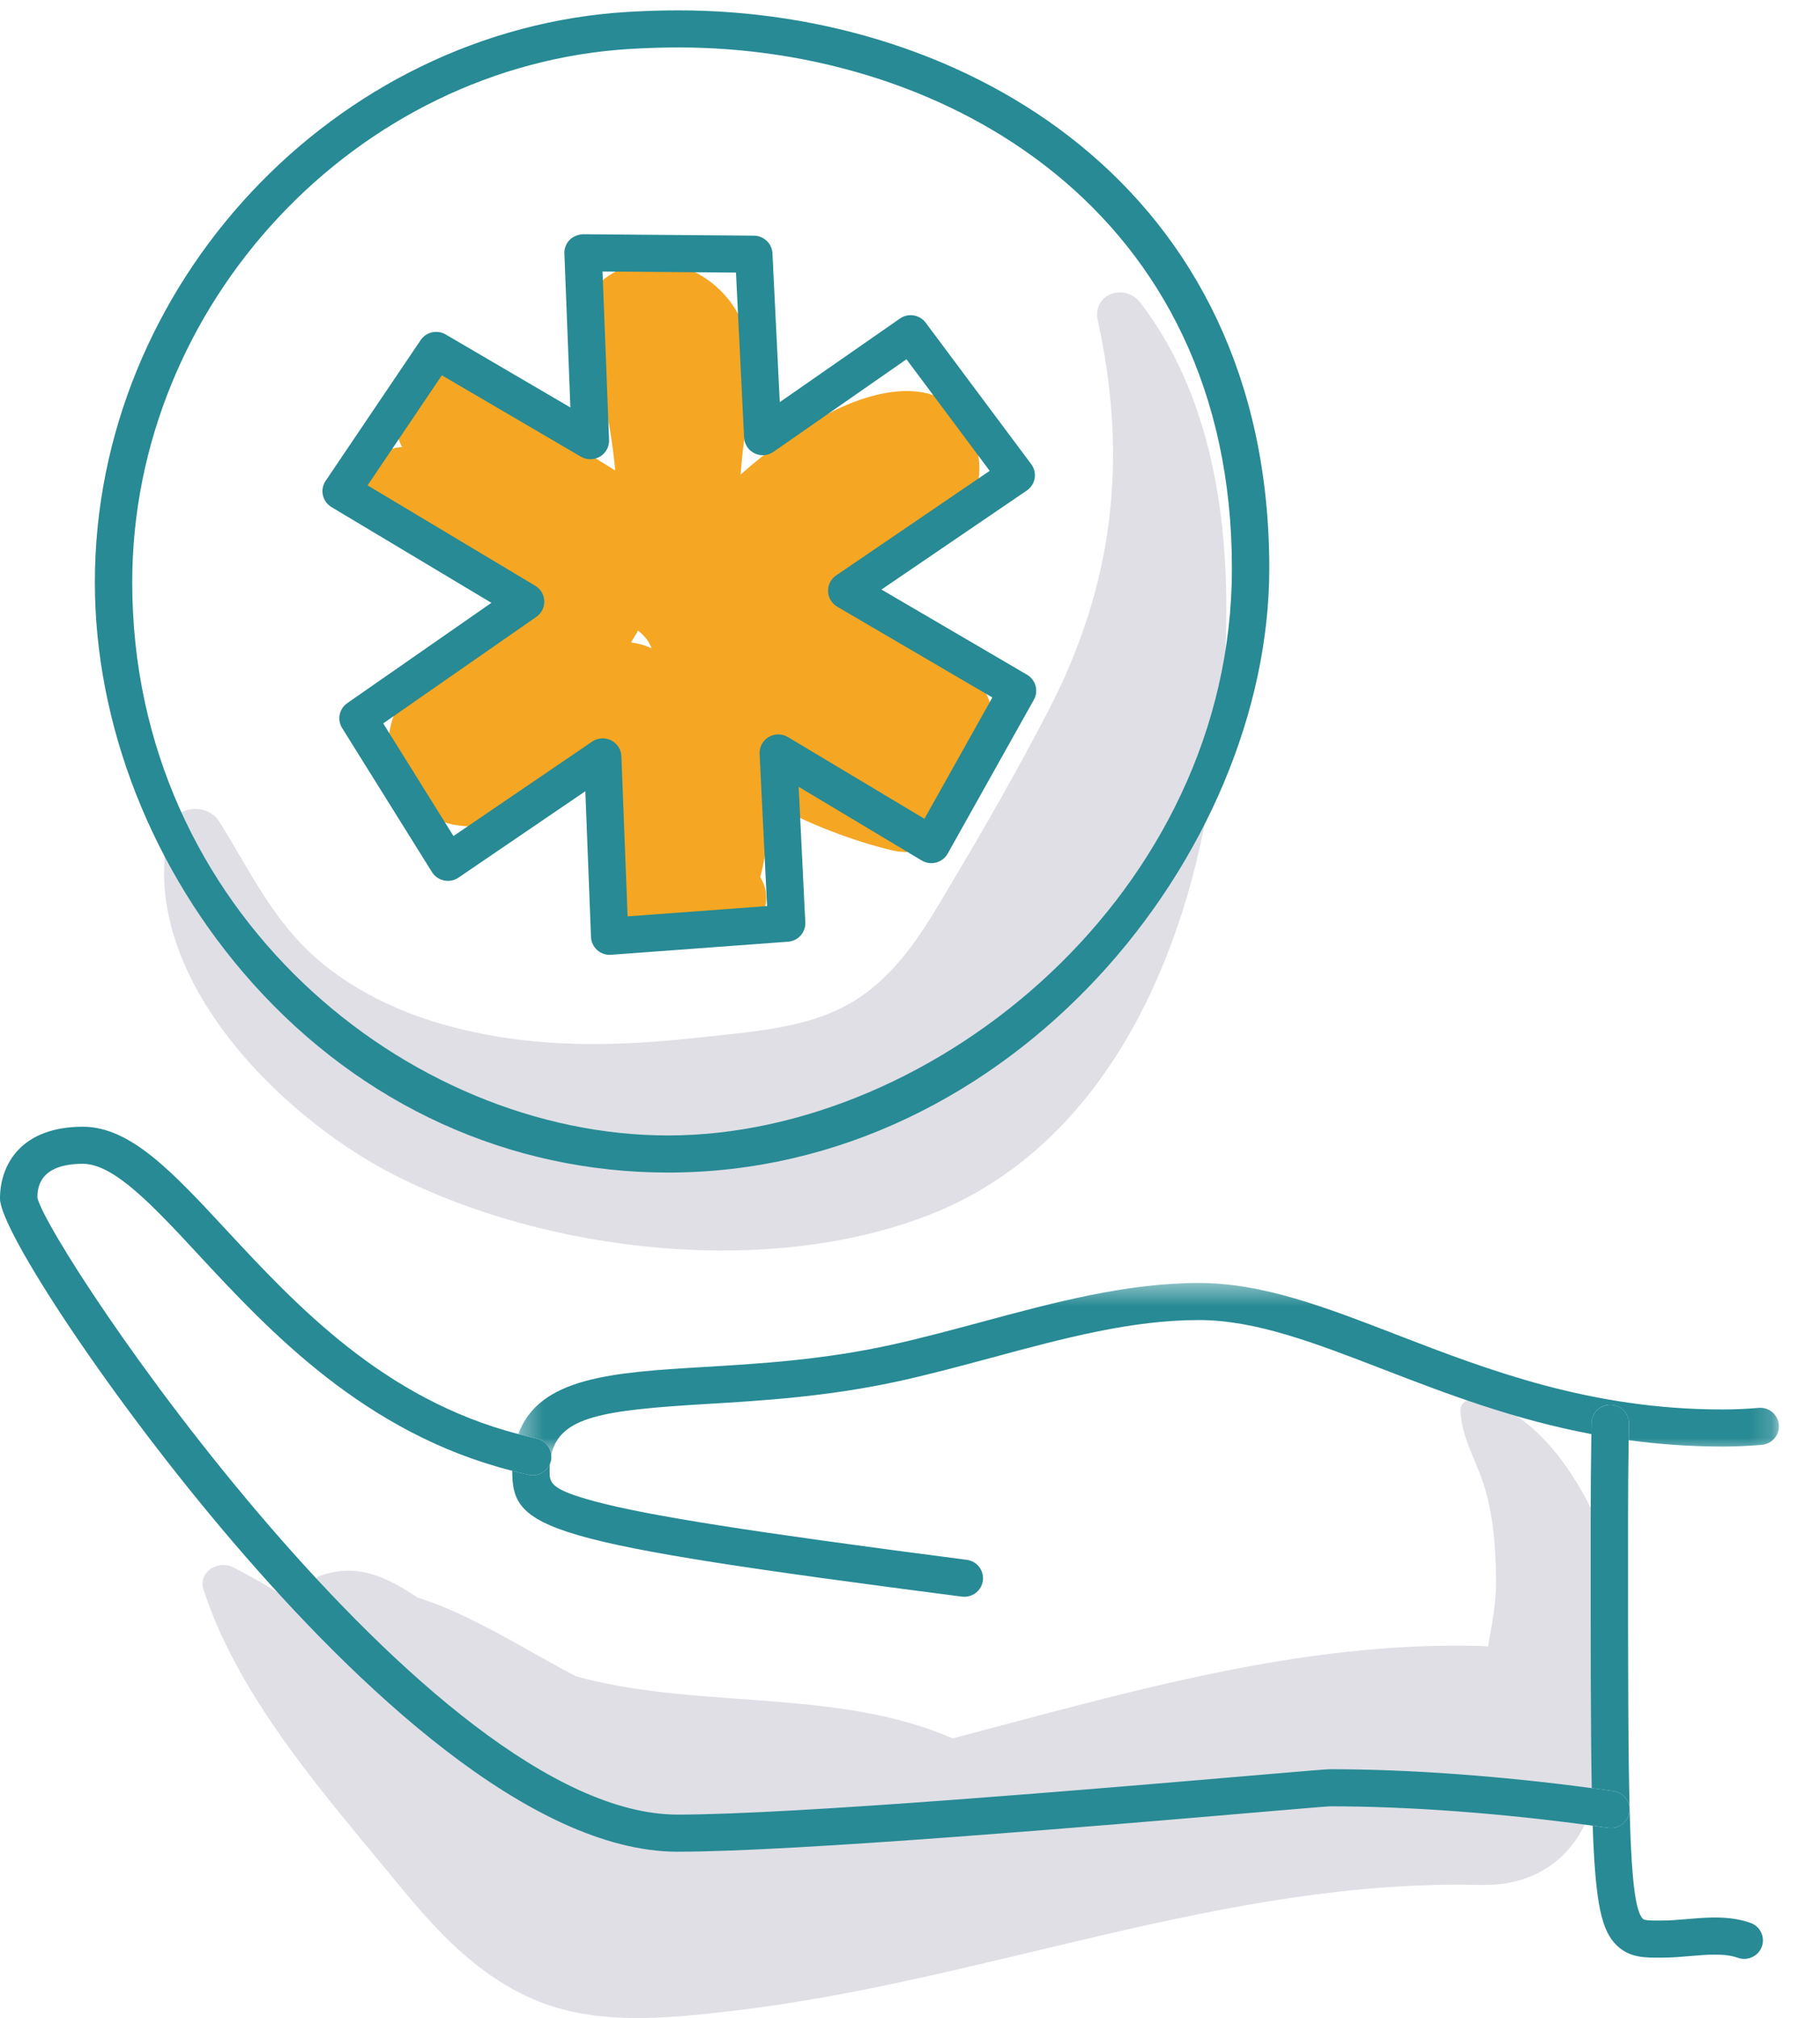 <?xml version="1.0" encoding="UTF-8"?>
<svg width="83px" height="92px" viewBox="0 0 83 92" version="1.1" xmlns="http://www.w3.org/2000/svg" xmlns:xlink="http://www.w3.org/1999/xlink">
    <title>Group 22</title>
    <defs>
        <polygon id="path-1" points="0.342 0.439 57.832 0.439 57.832 8.28 0.342 8.28"></polygon>
    </defs>
    <g id="---" stroke="none" stroke-width="1" fill="none" fill-rule="evenodd">
        <g id="HL-NEW-2021-–-Doctors" transform="translate(-434, -471)">
            <g id="Group-22" transform="translate(434, 471)">
                <g id="Group-5" transform="translate(7.169, 13.143)" fill="#E0DFE6">
                    <path d="M16.551,67.348 C16.531,67.336 16.511,67.321 16.491,67.31 C17,67.546 17.516,67.764 18.037,67.965 C18.135,68.049 18.232,68.134 18.333,68.216 C17.733,67.994 17.138,67.713 16.551,67.348 M59.901,50.672 C59.653,50.659 59.424,50.896 59.432,51.138 C59.473,52.361 60.075,53.271 60.457,54.422 C60.938,55.871 61.037,57.359 61.057,58.873 C61.071,59.855 60.882,60.883 60.687,61.919 C60.581,61.911 60.478,61.898 60.369,61.895 C52.122,61.664 44.2,64.025 36.278,66.107 C31.275,63.928 25.358,64.7 20.075,63.52 C19.744,63.446 19.415,63.363 19.088,63.272 C16.661,62.003 14.408,60.495 11.855,59.677 C10.502,58.775 9.114,58.067 7.391,58.711 C7.181,58.789 7.151,59.036 7.331,59.164 C7.473,59.266 7.601,59.383 7.735,59.492 C7.652,59.781 7.765,60.131 8.123,60.238 C8.348,60.305 8.566,60.384 8.782,60.464 C9.767,61.514 10.607,62.719 11.57,63.804 C8.947,61.8 6.337,59.757 3.442,58.3 C2.777,57.966 1.853,58.525 2.109,59.316 C3.735,64.325 7.729,68.78 11.033,72.803 C12.757,74.904 14.571,76.867 17.111,77.981 C19.951,79.228 23.227,78.88 26.236,78.53 C37.764,77.187 48.649,72.506 60.369,72.788 C64.362,72.884 66.096,69.462 65.579,66.428 C67.094,64.165 66.996,60.633 66.358,58.162 C65.656,55.442 63.117,50.843 59.901,50.672" id="Fill-1"></path>
                    <path d="M10.784,40.407 C17.745,43.965 27.895,45.135 35.28,42.214 C42.988,39.165 46.698,30.986 47.966,23.335 C49.174,16.041 49.587,6.867 44.841,0.663 C44.133,-0.262 42.627,0.241 42.897,1.476 C44.28,7.791 43.627,13.504 40.64,19.255 C39.311,21.815 37.883,24.332 36.406,26.81 C35.173,28.879 34.063,30.958 32.006,32.344 C29.953,33.729 27.23,33.876 24.834,34.143 C21.753,34.487 18.626,34.627 15.555,34.119 C12.724,33.65 10.027,32.723 7.746,30.949 C5.412,29.136 4.347,26.735 2.84,24.324 C2.293,23.449 0.812,23.55 0.553,24.62 C-1.022,31.154 5.491,37.701 10.784,40.407" id="Fill-3"></path>
                </g>
                <path d="M28.772,29.289 C28.886,29.116 28.991,28.932 29.097,28.75 C29.225,28.848 29.355,28.973 29.492,29.143 C29.581,29.253 29.652,29.398 29.716,29.558 C29.421,29.418 29.106,29.328 28.772,29.289 M44.617,31.013 C43.406,29.234 41.221,28.316 39.12,27.558 C39.354,27.323 39.596,27.095 39.853,26.88 C42.021,25.072 45.64,23.498 44.418,20.007 C43.36,16.99 40.166,17.635 37.904,18.789 C36.397,19.559 35.017,20.523 33.776,21.635 C33.807,21.272 33.832,20.909 33.876,20.545 C34.101,18.64 34.625,16.63 33.875,14.766 C32.9,12.347 29.854,11.045 27.616,12.669 C26.887,13.198 26.31,14.111 26.637,15.048 C27.376,17.158 27.856,19.28 28.057,21.446 C26.926,20.752 25.798,20.051 24.671,19.35 C23.561,18.134 22.281,17.147 20.275,17.014 C18.39,16.889 17.598,18.993 18.336,20.382 C16.89,20.418 16,22.382 17.514,23.332 C19.779,24.754 21.992,26.248 24.203,27.745 C22.911,28.792 21.372,29.166 19.846,30.216 C18.205,31.345 17.207,33.433 17.964,35.375 C18.658,37.157 20.644,38.01 22.475,37.551 C24.282,37.099 25.877,34.776 27.615,34.038 C28.748,36.947 25.795,42.699 30.916,43.004 C31.942,43.066 32.715,42.794 33.305,42.313 C33.582,42.364 33.872,42.344 34.119,42.237 C34.797,41.943 35.023,41.321 34.918,40.626 C34.882,40.39 34.779,40.184 34.672,39.978 C34.965,38.908 35.051,37.688 35.051,36.55 C36.865,37.581 38.93,38.344 40.678,38.764 C41.495,38.961 42.521,38.798 43.098,38.132 C44.871,36.085 46.379,33.602 44.617,31.013" id="Fill-6" fill="#F5A623"></path>
                <g id="Group-21">
                    <path d="M20.151,17.109 L26.491,20.819 C26.759,20.975 27.094,20.975 27.361,20.817 C27.629,20.658 27.788,20.367 27.776,20.057 L27.477,12.377 L33.564,12.428 L33.934,19.947 C33.949,20.255 34.131,20.53 34.41,20.666 C34.689,20.801 35.02,20.775 35.274,20.598 L41.339,16.379 L45.134,21.465 L38.131,26.233 C37.892,26.396 37.752,26.67 37.762,26.959 C37.772,27.247 37.93,27.511 38.181,27.658 L45.256,31.797 L42.158,37.328 L35.933,33.602 C35.664,33.44 35.326,33.44 35.056,33.6 C34.785,33.76 34.626,34.055 34.642,34.367 L34.982,41.307 L28.621,41.776 L28.337,34.473 C28.325,34.166 28.145,33.888 27.868,33.75 C27.747,33.691 27.616,33.66 27.485,33.66 C27.316,33.66 27.147,33.71 27.003,33.809 L20.68,38.114 L17.476,32.979 L24.46,28.121 C24.696,27.957 24.832,27.686 24.823,27.4 C24.813,27.114 24.658,26.853 24.411,26.705 L16.763,22.127 L20.151,17.109 Z M15.117,23.117 L22.41,27.482 L15.838,32.054 C15.468,32.311 15.365,32.81 15.603,33.191 L19.701,39.758 C19.824,39.954 20.022,40.092 20.251,40.139 C20.479,40.187 20.716,40.141 20.908,40.01 L26.694,36.071 L26.952,42.717 C26.961,42.946 27.064,43.162 27.236,43.314 C27.393,43.454 27.595,43.53 27.804,43.53 C27.825,43.53 27.846,43.529 27.867,43.527 L35.937,42.931 C36.398,42.897 36.748,42.505 36.725,42.047 L36.422,35.869 L42.033,39.228 C42.232,39.347 42.47,39.381 42.693,39.321 C42.916,39.262 43.106,39.116 43.219,38.915 L47.15,31.898 C47.374,31.498 47.235,30.993 46.837,30.76 L40.199,26.876 L46.827,22.362 C47.018,22.233 47.147,22.032 47.186,21.806 C47.224,21.579 47.168,21.347 47.03,21.163 L42.215,14.711 C41.941,14.343 41.419,14.259 41.041,14.522 L35.561,18.333 L35.227,11.549 C35.206,11.101 34.835,10.749 34.384,10.744 L26.598,10.678 C26.39,10.684 26.141,10.769 25.98,10.935 C25.817,11.101 25.73,11.325 25.739,11.556 L26.012,18.576 L20.324,15.247 C19.936,15.021 19.434,15.132 19.183,15.505 L14.85,21.922 C14.72,22.114 14.675,22.351 14.726,22.577 C14.777,22.802 14.918,22.997 15.117,23.117 L15.117,23.117 Z" id="Fill-8" fill="#278A94"></path>
                    <path d="M28.779,2.228 C29.511,2.185 30.243,2.163 30.955,2.163 C43.105,2.163 56.181,9.594 56.181,25.909 C56.181,40.707 42.606,51.764 30.468,51.764 C18.666,51.764 6.03,41.632 6.03,26.549 C6.03,13.87 16.235,2.96 28.779,2.228 M11.513,44.817 C16.494,50.387 23.226,53.455 30.468,53.455 C46.16,53.455 57.885,38.912 57.885,25.909 C57.885,8.433 43.925,0.473 30.955,0.473 C30.21,0.473 29.444,0.496 28.679,0.54 C15.25,1.324 4.326,12.991 4.326,26.549 C4.326,33.05 6.945,39.709 11.513,44.817" id="Fill-10" fill="#278A94"></path>
                    <g id="Group-14" transform="translate(23.295, 58.049)">
                        <mask id="mask-2" fill="white">
                            <use xlink:href="#path-1"></use>
                        </mask>
                        <g id="Clip-13"></g>
                        <path d="M21.508,2.207 C20.17,2.568 18.785,2.94 17.426,3.243 C14.274,3.944 11.362,4.118 8.791,4.271 C4.671,4.517 1.293,4.729 0.342,7.328 C0.618,7.4 0.893,7.473 1.179,7.534 C1.551,7.614 1.81,7.924 1.845,8.28 C2.226,6.531 4.202,6.239 8.894,5.958 C11.398,5.81 14.513,5.623 17.799,4.893 C19.196,4.582 20.598,4.204 21.955,3.839 C25.216,2.96 28.296,2.13 31.379,2.13 C33.968,2.13 36.669,3.173 39.795,4.379 C42.617,5.468 45.692,6.65 49.279,7.329 C49.282,7.16 49.284,6.988 49.288,6.822 C49.296,6.36 49.676,5.992 50.139,5.992 C50.626,6 51,6.386 50.992,6.853 C50.987,7.101 50.983,7.354 50.979,7.606 C52.327,7.788 53.744,7.897 55.249,7.897 C55.87,7.897 56.479,7.87 57.057,7.818 C57.526,7.775 57.871,7.363 57.829,6.899 C57.785,6.434 57.373,6.09 56.902,6.134 C56.375,6.182 55.819,6.206 55.249,6.206 C49.23,6.206 44.546,4.398 40.413,2.804 C37.126,1.535 34.288,0.439 31.379,0.439 C28.069,0.439 24.734,1.338 21.508,2.207" id="Fill-12" fill="#278A94" mask="url(#mask-2)"></path>
                    </g>
                    <path d="M43.868,72.788 C43.905,72.792 43.943,72.794 43.979,72.794 C44.4,72.794 44.767,72.484 44.823,72.058 C44.884,71.596 44.555,71.171 44.089,71.11 C34.324,69.847 29.571,69.101 27.138,68.448 C25.064,67.891 25.064,67.593 25.064,67.052 C25.064,66.939 25.073,66.835 25.081,66.731 C24.927,67.102 24.526,67.323 24.116,67.236 C23.858,67.182 23.611,67.114 23.36,67.05 C23.36,69.747 24.627,70.298 43.868,72.788" id="Fill-15" fill="#278A94"></path>
                    <path d="M73.45,64.042 C72.97,64.042 72.591,64.409 72.582,64.871 C72.579,65.038 72.576,65.209 72.573,65.379 C72.553,66.656 72.542,67.993 72.542,69.367 L72.542,70.093 C72.542,75.208 72.541,78.868 72.591,81.518 C72.923,81.562 73.256,81.605 73.588,81.653 C74.053,81.72 74.376,82.149 74.309,82.611 C74.241,83.073 73.806,83.393 73.343,83.327 C73.107,83.292 72.87,83.262 72.634,83.23 C72.758,86.852 73.047,88.01 73.721,88.678 C74.299,89.249 75.007,89.25 75.697,89.245 L75.836,89.245 C76.246,89.245 76.663,89.209 77.066,89.174 C77.466,89.139 77.844,89.107 78.208,89.107 C78.642,89.107 78.975,89.154 79.259,89.254 C79.353,89.288 79.45,89.303 79.545,89.303 C79.895,89.303 80.223,89.087 80.348,88.742 C80.506,88.302 80.275,87.818 79.831,87.662 C79.358,87.494 78.843,87.416 78.208,87.416 C77.77,87.416 77.337,87.453 76.919,87.489 C76.535,87.522 76.172,87.554 75.836,87.554 L75.691,87.554 C75.348,87.558 75.001,87.556 74.925,87.48 C74.246,86.809 74.246,81.916 74.246,70.093 L74.246,69.367 C74.246,68.092 74.256,66.848 74.274,65.655 C74.278,65.403 74.282,65.15 74.286,64.902 C74.294,64.435 73.921,64.05 73.45,64.042" id="Fill-17" fill="#278A94"></path>
                    <path d="M74.308,82.611 C74.376,82.149 74.053,81.72 73.587,81.653 C73.256,81.605 72.923,81.563 72.591,81.518 C68.444,80.963 64.246,80.656 60.664,80.656 C60.49,80.656 59.778,80.716 57.046,80.949 C50.293,81.525 36.243,82.725 30.901,82.725 C19.573,82.725 2.237,56.92 1.705,54.601 C1.707,54.172 1.774,53.056 3.78,53.056 C5.204,53.056 6.988,54.978 9.054,57.203 C12.269,60.666 16.636,65.353 23.36,67.051 C23.611,67.114 23.858,67.182 24.116,67.237 C24.526,67.323 24.927,67.102 25.081,66.731 C25.1,66.685 25.117,66.638 25.127,66.588 C25.147,66.5 25.147,66.414 25.139,66.33 C25.104,65.973 24.845,65.663 24.473,65.583 C24.188,65.523 23.913,65.449 23.636,65.377 C17.49,63.781 13.521,59.518 10.308,56.058 C7.874,53.436 5.952,51.366 3.78,51.366 C0.993,51.366 5.68159114e-05,53.059 5.68159114e-05,54.643 C5.68159114e-05,56.081 5.03,63.772 10.684,70.365 C16.18,76.775 24.149,84.416 30.901,84.416 C36.316,84.416 50.416,83.212 57.192,82.633 C59.033,82.476 60.487,82.352 60.664,82.347 C64.25,82.347 68.475,82.662 72.635,83.23 C72.87,83.262 73.107,83.292 73.343,83.327 C73.806,83.393 74.241,83.073 74.308,82.611" id="Fill-19" fill="#278A94"></path>
                </g>
            </g>
        </g>
    </g>
</svg>